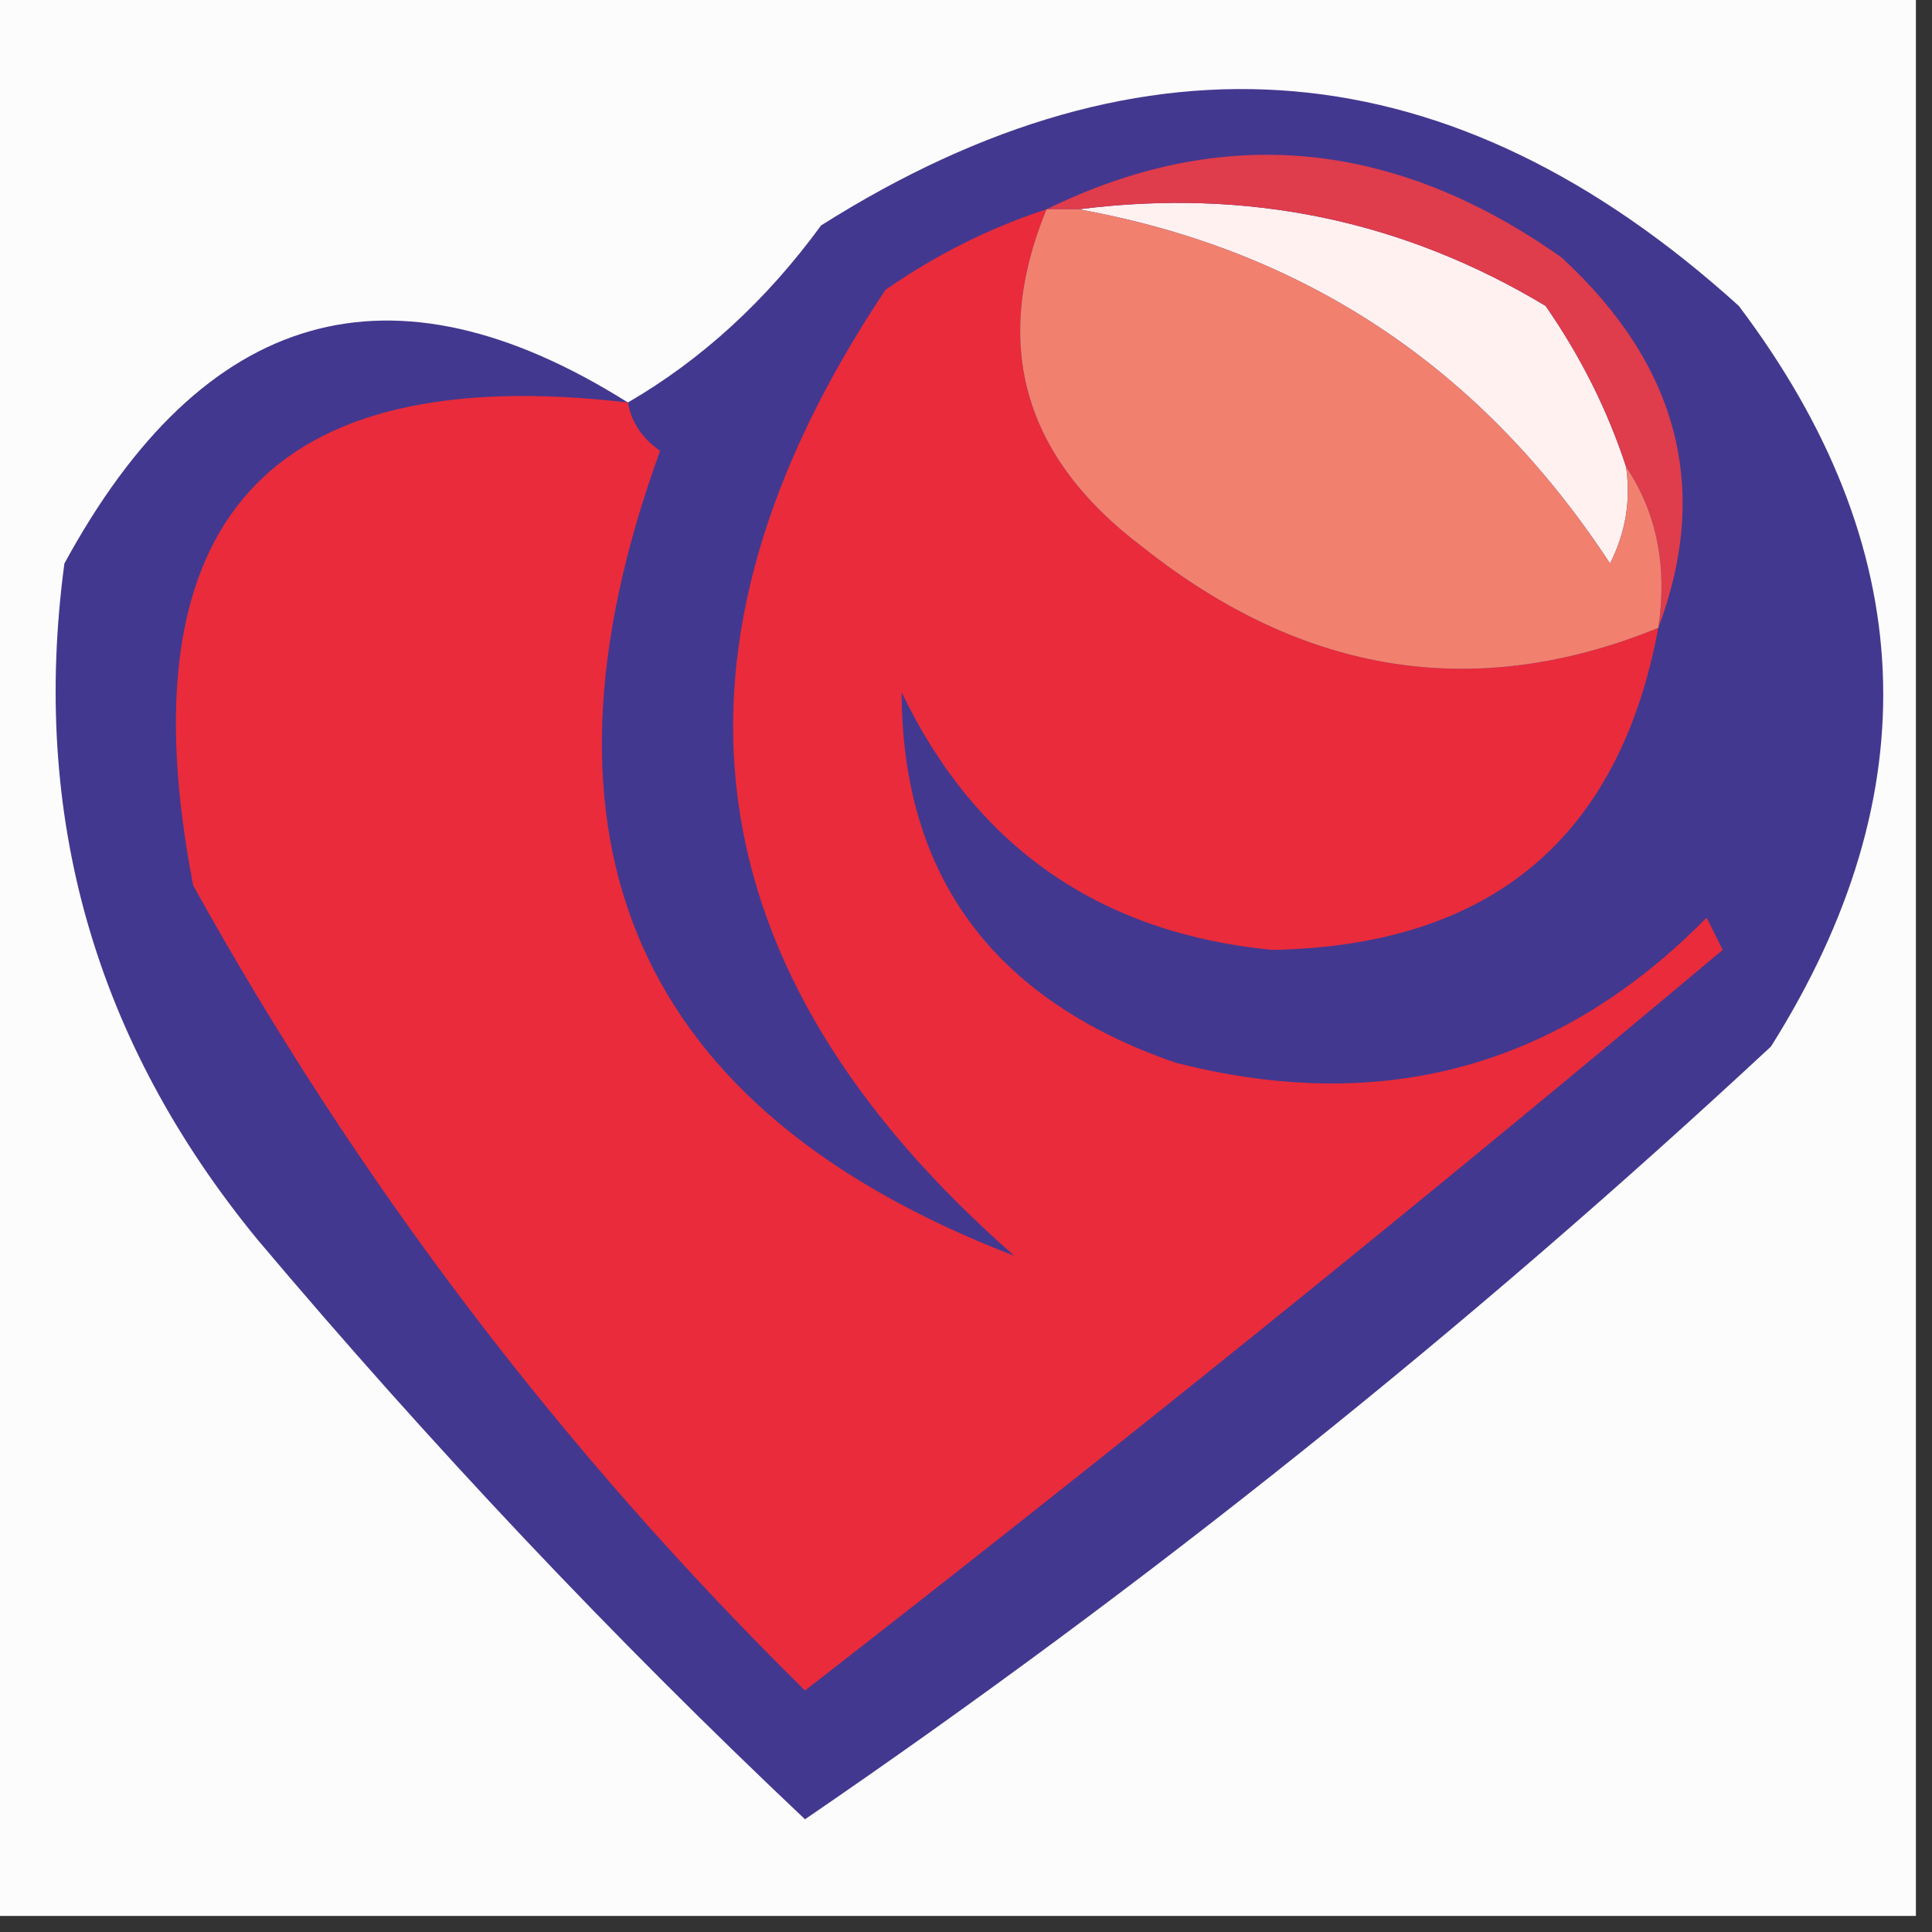 <?xml version="1.0" encoding="UTF-8"?>
<!DOCTYPE svg PUBLIC "-//W3C//DTD SVG 1.1//EN" "http://www.w3.org/Graphics/SVG/1.1/DTD/svg11.dtd">
<svg xmlns="http://www.w3.org/2000/svg" version="1.1" width="60px" height="60px" style="shape-rendering:geometricPrecision; text-rendering:geometricPrecision; image-rendering:optimizeQuality; fill-rule:evenodd; clip-rule:evenodd" xmlns:xlink="http://www.w3.org/1999/xlink">
<rect width="100%" height="100%" fill="#333333" stroke="none"/>
<g><path style="opacity:1" fill="#fcfcfd" d="M -0.5,-0.5 C 19.5,-0.5 39.5,-0.5 59.5,-0.5C 59.5,19.5 59.5,39.5 59.5,59.5C 39.5,59.5 19.5,59.5 -0.5,59.5C -0.5,39.5 -0.5,19.5 -0.5,-0.5 Z"/></g>
<g><path style="opacity:1" fill="#43388f" d="M 19.5,12.5 C 21.797,11.165 23.797,9.332 25.5,7C 35.607,0.617 45.107,1.45 54,9.5C 59.627,16.956 59.96,24.622 55,32.5C 45.566,41.274 35.566,49.274 25,56.5C 19.036,50.867 13.369,44.867 8,38.5C 2.948,32.346 0.948,25.346 2,17.5C 6.326,9.548 12.159,7.882 19.5,12.5 Z"/></g>
<g><path style="opacity:1" fill="#fef1f0" d="M 33.5,6.5 C 38.734,5.835 43.568,6.835 48,9.5C 49.094,11.078 49.928,12.745 50.5,14.5C 50.65,15.552 50.483,16.552 50,17.5C 46.029,11.438 40.529,7.772 33.5,6.5 Z"/></g>
<g><path style="opacity:1" fill="#df3c4c" d="M 51.5,19.5 C 51.785,17.585 51.451,15.919 50.5,14.5C 49.928,12.745 49.094,11.078 48,9.5C 43.568,6.835 38.734,5.835 33.5,6.5C 33.167,6.5 32.833,6.5 32.5,6.5C 37.965,3.821 43.298,4.321 48.5,8C 52.126,11.344 53.126,15.177 51.5,19.5 Z"/></g>
<g><path style="opacity:1" fill="#e92b3b" d="M 32.5,6.5 C 30.778,10.703 31.778,14.203 35.5,17C 40.507,20.971 45.84,21.805 51.5,19.5C 50.283,26.042 46.283,29.376 39.5,29.5C 34.145,28.972 30.312,26.306 28,21.5C 28.019,27.214 30.853,31.047 36.5,33C 42.926,34.65 48.426,33.15 53,28.5C 53.167,28.833 53.333,29.167 53.5,29.5C 44.169,37.326 34.669,44.993 25,52.5C 17.453,45.065 11.12,36.731 6,27.5C 3.812,16.196 8.312,11.196 19.5,12.5C 19.611,13.117 19.944,13.617 20.5,14C 16.087,26.144 19.754,34.477 31.5,39C 21.393,30.141 20.059,20.141 27.5,9C 29.078,7.905 30.745,7.072 32.5,6.5 Z"/></g>
<g><path style="opacity:1" fill="#f1816e" d="M 32.5,6.5 C 32.833,6.5 33.167,6.5 33.5,6.5C 40.529,7.772 46.029,11.438 50,17.5C 50.483,16.552 50.65,15.552 50.5,14.5C 51.451,15.919 51.785,17.585 51.5,19.5C 45.84,21.805 40.507,20.971 35.5,17C 31.778,14.203 30.778,10.703 32.5,6.5 Z"/></g>
</svg>
